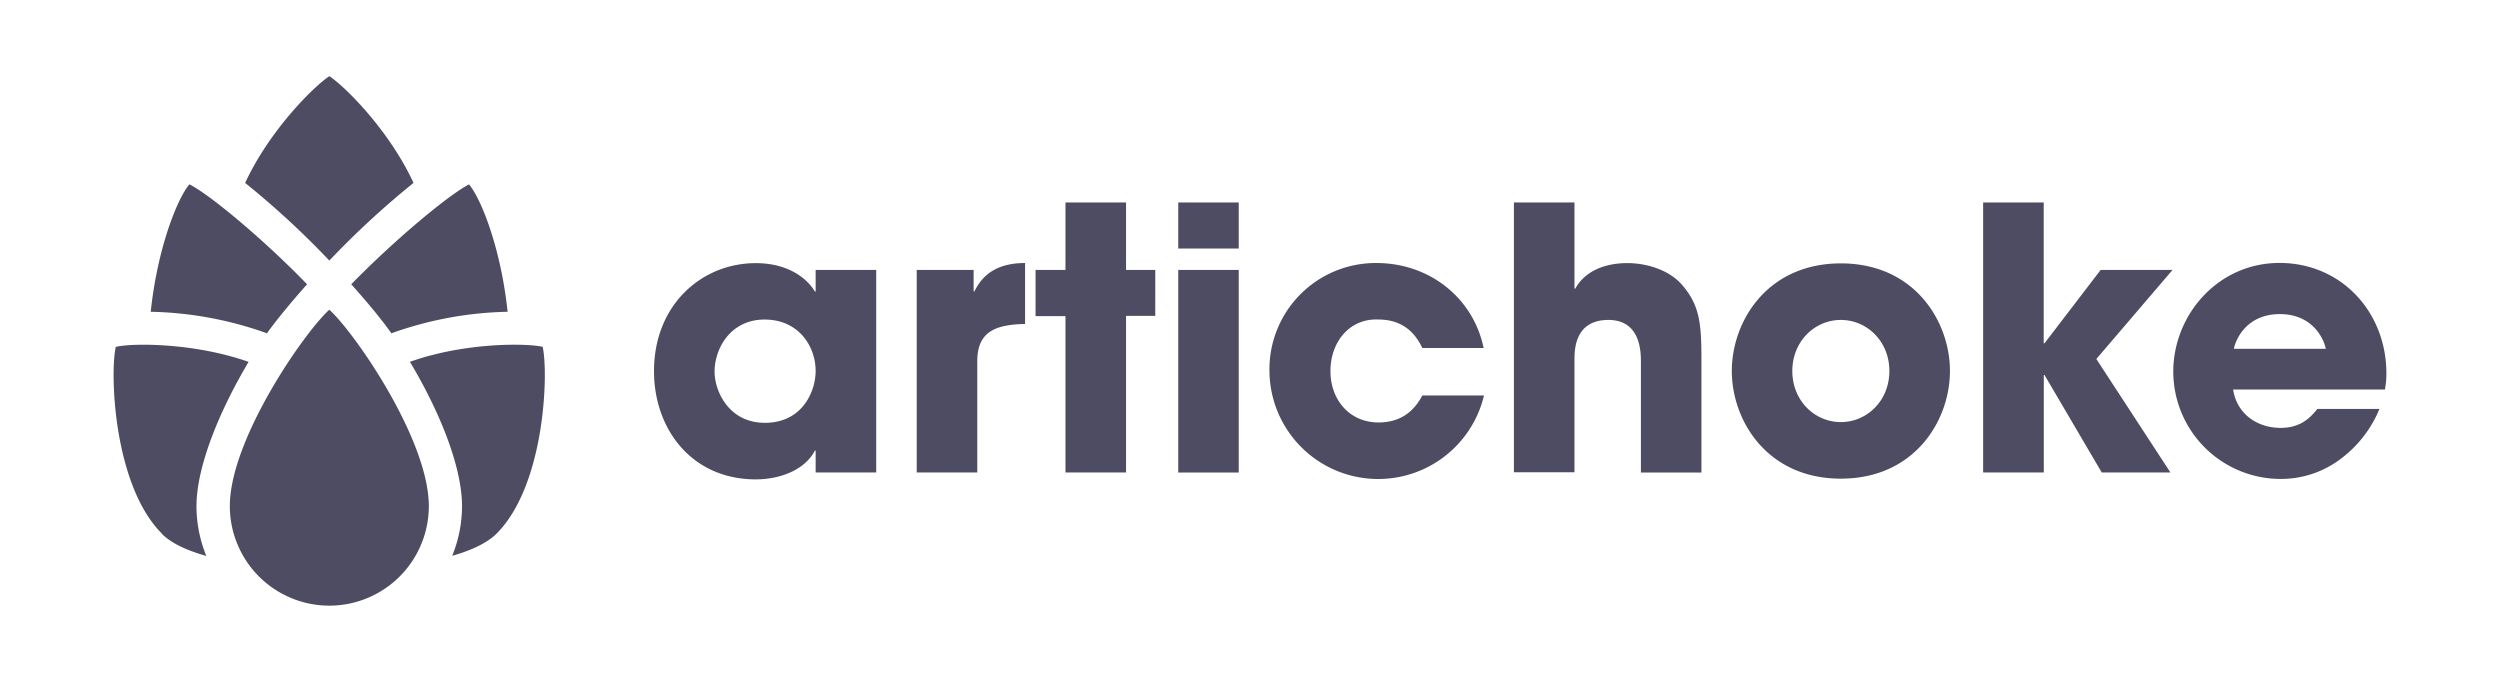 <svg xmlns="http://www.w3.org/2000/svg" id="Ebene_1" data-name="Ebene 1" viewBox="0 0 623.62 170.08"><defs><style>.cls-1{fill:#4d4c62}</style></defs><path d="M117 46c3.13 3.74 8 16.26 9.62 31.77a91.26 91.26 0 0 0-29 5.37c-3.46-5-10-12.23-10-12.23C98.9 59.36 112.34 48.32 117 46" class="cls-1"/><path fill="#4d4c62" d="M82.15 19c3.67 2.37 14.86 13.33 21 26.62a215.8 215.8 0 0 0-21 19.38 214.55 214.55 0 0 0-21-19.37c6.16-13.3 17.34-24.25 21-26.62"/><path d="M47.27 46C52 48.32 65.41 59.36 76.6 70.91c0 0-6.52 7.27-10 12.23a91.26 91.26 0 0 0-29-5.37c1.62-15.51 6.49-28 9.62-31.77m-6.83 87.12c-12.15-12.16-13-40.31-11.5-46.6 4.28-1 19.67-1 33.12 3.75-7 11.76-13 25.85-13 36a32.89 32.89 0 0 0 2.46 12.41c-4.33-1.21-8.61-3-11.12-5.55m41.8 17.95a24.84 24.84 0 0 1-24.82-24.82c0-16.64 18.62-43.42 24.82-49 6.2 5.58 24.82 32.36 24.82 49a24.84 24.84 0 0 1-24.82 24.82m30.64-12.41a32.89 32.89 0 0 0 2.46-12.41c0-10.14-5.92-24.23-13-36 13.45-4.8 28.84-4.71 33.11-3.75 1.48 6.29.65 34.44-11.49 46.6-2.52 2.51-6.8 4.34-11.13 5.55m105.83-20.81h-15.11v-5.46h-.18c-2.55 4.92-8.83 7.19-14.75 7.19-16 0-25.39-12.56-25.39-27 0-16.57 11.92-26.94 25.39-26.94 8.29 0 12.93 4 14.75 7.1h.18v-5.4h15.11zm-27.76-12.38c9.46 0 12.65-8 12.65-12.92 0-6.1-4.19-12.84-12.74-12.84s-12.47 7.29-12.47 13c0 4.75 3.46 12.76 12.56 12.76zm37.86-38.13h14.2v5.37h.18c1.28-2.46 3.92-7.1 12.65-7.1v15.2c-7 .18-11.92 1.63-11.92 9.28v27.76h-15.11zm52.22 0h7.29V78.8h-7.29v39.05h-15.11v-39h-7.46V67.34h7.46V50.5h15.11zM309 62h-15.09V50.5H309zm0 55.88h-15.09V67.34H309zm61.18-19.23a27.13 27.13 0 0 1-53.52-6.19 26.51 26.51 0 0 1 26.67-26.85c13.38 0 24.21 8.83 26.76 21.2H354.8c-1.64-3.45-4.64-7.1-10.92-7.1-7.19-.36-12 5.56-12 12.84s4.83 12.83 12 12.83c6.28 0 9.28-3.64 10.92-6.73zm7.46-48.15h15.11V72h.19c2.54-4.55 7.64-6.37 13-6.37 4.83 0 10.56 1.73 13.75 5.55 4.27 5 4.73 9.47 4.73 18.48v28.21h-15.1V90.36c0-2.45 0-10.55-8.1-10.55-8.47 0-8.47 7.55-8.47 10v28h-15.11zm81.56 15.2c18.38 0 27.21 14.47 27.21 26.85s-8.83 26.85-27.21 26.85S432 104.93 432 92.55s8.81-26.85 27.2-26.85zm0 39.59c6.55 0 12.1-5.37 12.1-12.74s-5.55-12.74-12.1-12.74-12.11 5.37-12.11 12.74 5.55 12.74 12.11 12.74zm35.49-54.79h15.11v35.13h.2l14-18.29h17.93l-19 22.21 18.47 28.3h-17.13L510 93.55h-.18v24.3h-15.13zm98.86 51.5a29.63 29.63 0 0 1-10.29 12.92 24.57 24.57 0 0 1-14.38 4.55 26.8 26.8 0 0 1-26.76-26.76c0-14.11 11.1-27.12 26.49-27.12s26.67 12.19 26.67 27.58a20.69 20.69 0 0 1-.37 4h-37.86c.91 6 5.91 9.56 11.83 9.56 4.64 0 7.1-2.1 9.19-4.73zm-13.38-15c-.64-3-3.65-8.65-11.47-8.65S557.87 84 557.23 87z" class="cls-1"/></svg>